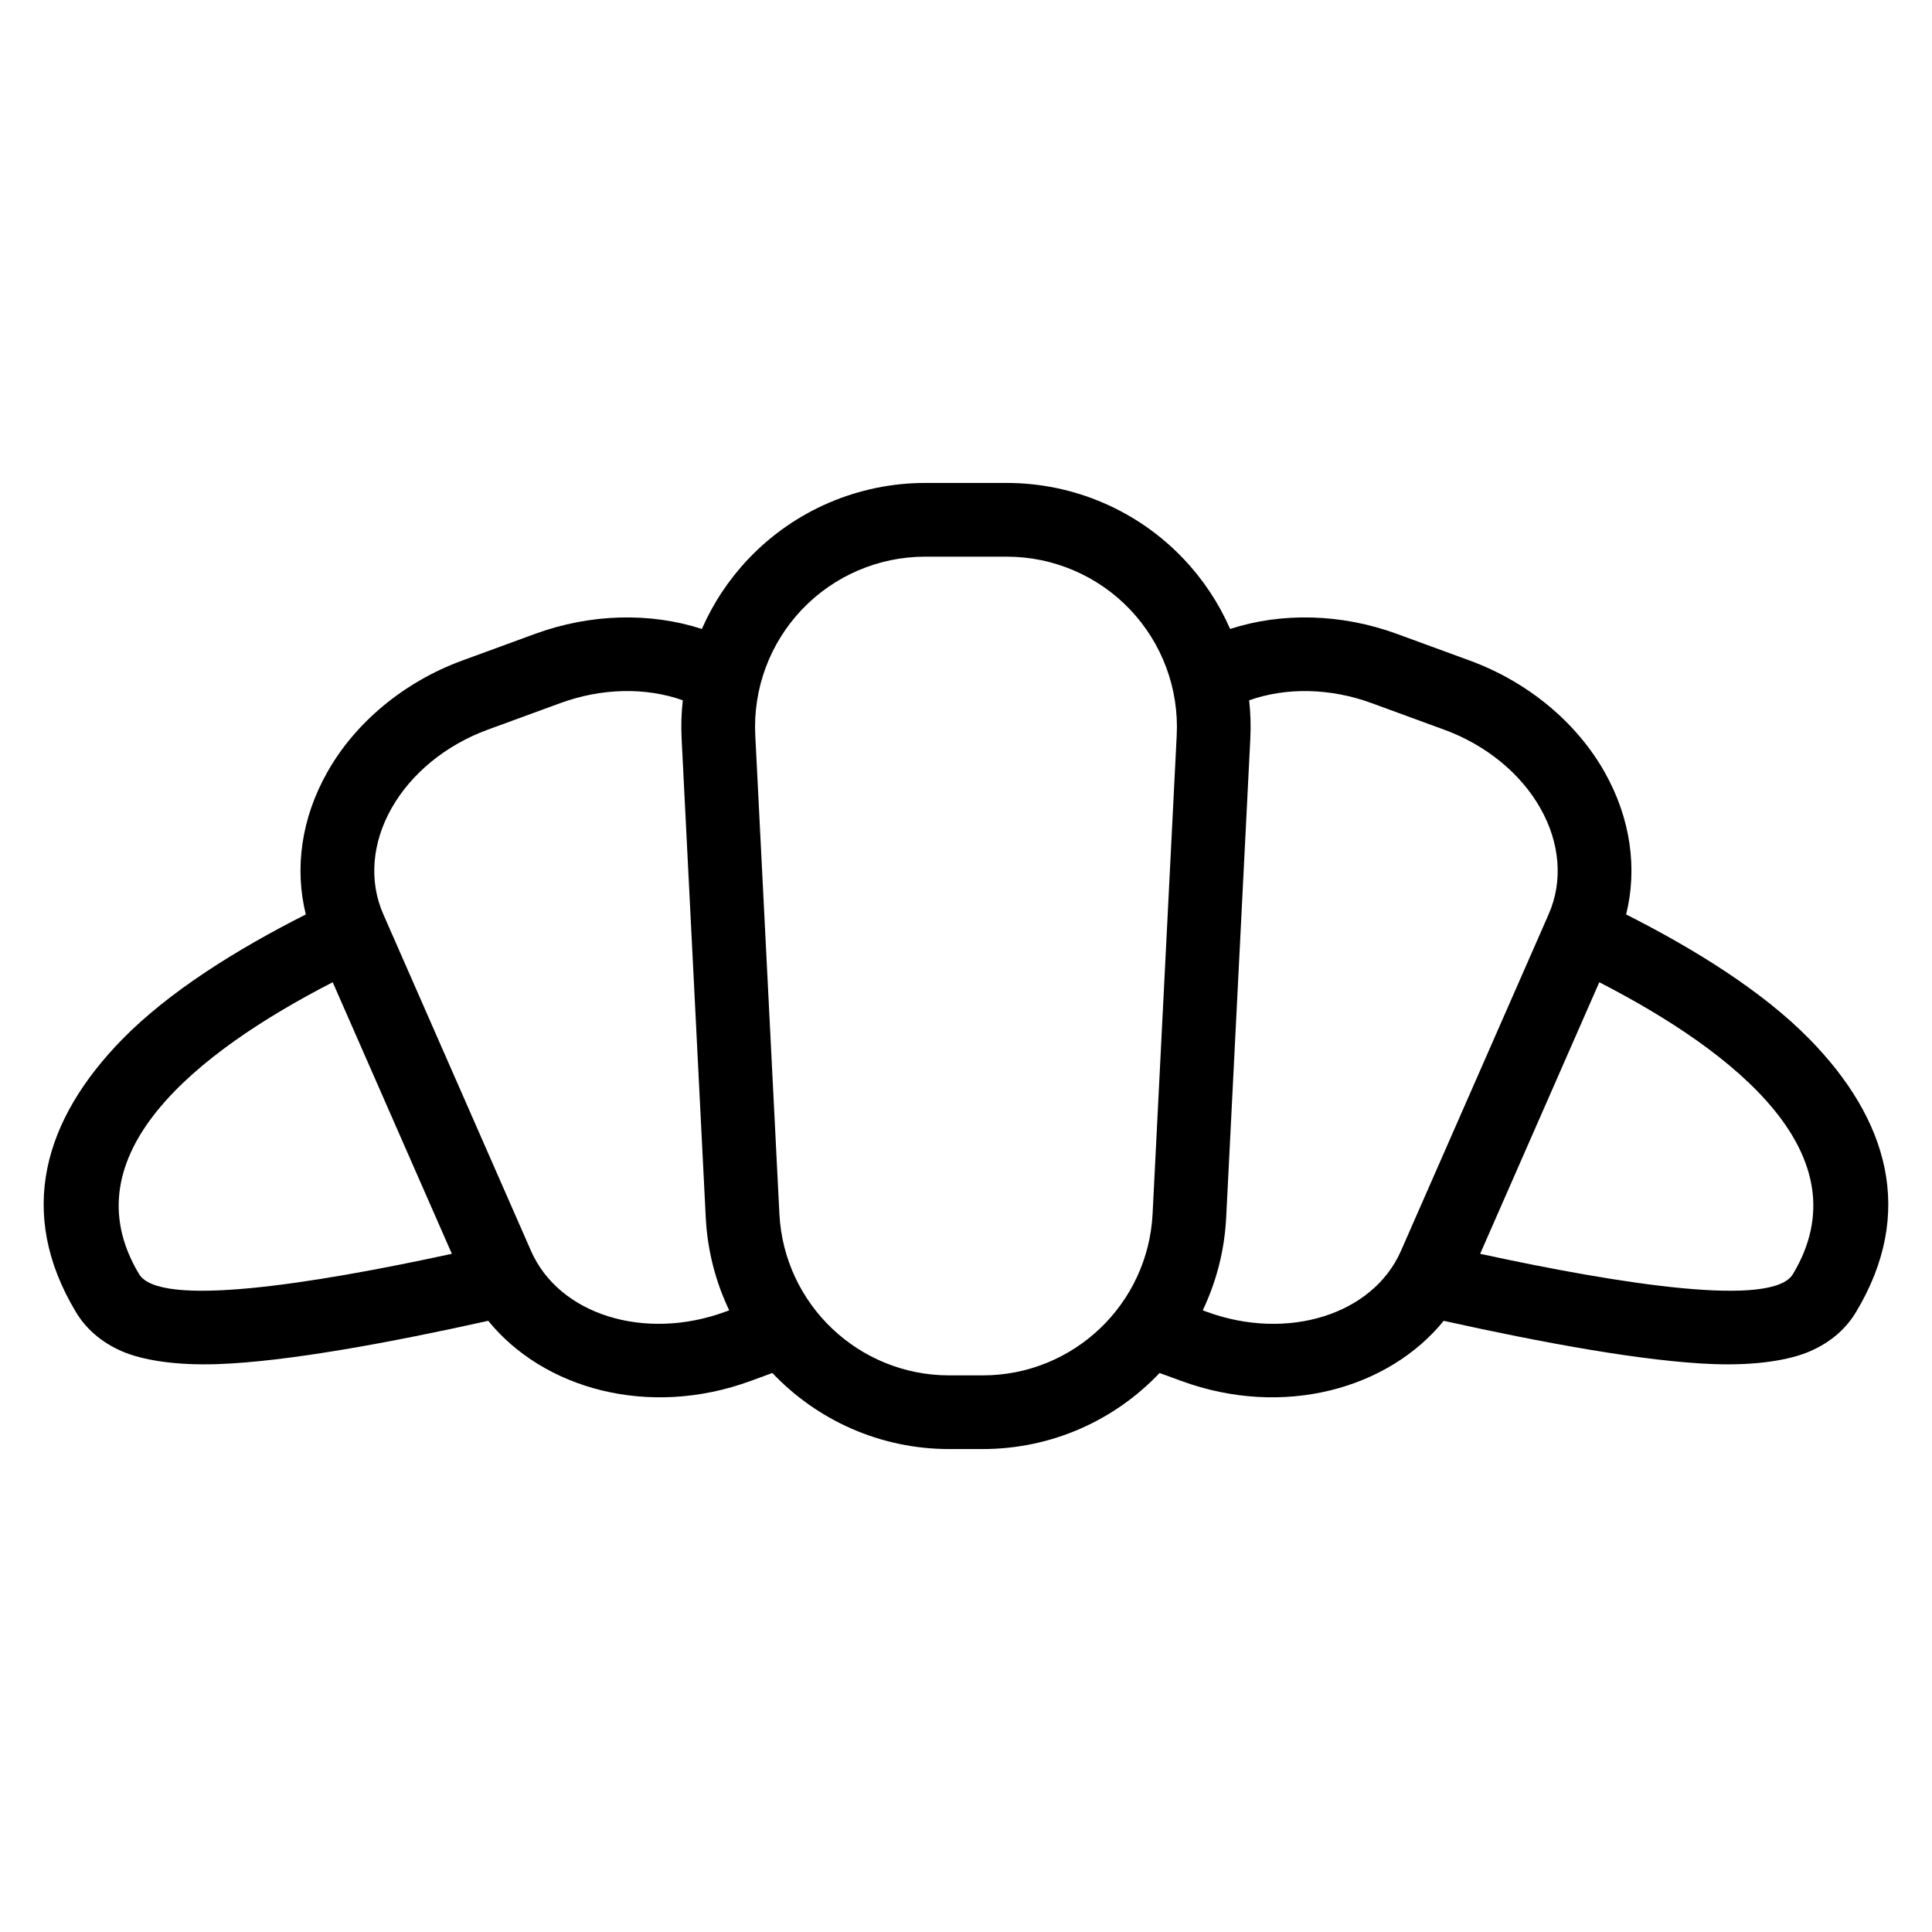 <?xml version="1.0" encoding="UTF-8"?>
<!-- Uploaded to: ICON Repo, www.iconrepo.com, Generator: ICON Repo Mixer Tools -->
<svg fill="#000000" width="800px" height="800px" version="1.1" viewBox="144 144 512 512" xmlns="http://www.w3.org/2000/svg">
 <path d="m330 310.68c2.984-6.805 7.144-13.109 12.359-18.598 12.195-12.828 29.125-20.094 46.824-20.094h21.629c17.699 0 34.629 7.262 46.824 20.094 5.219 5.488 9.379 11.793 12.359 18.598 13.578-4.414 29.43-4.106 44.188 1.301l19.293 7.066c15.535 5.691 28.348 16.473 35.719 29.492 6.973 12.301 8.766 25.629 5.746 37.801 18.172 9.188 36.23 20.391 48.66 33.105 20.691 21.164 28.129 45.852 12.27 72.258-2.465 4.106-6.375 7.902-12.332 10.457-5.371 2.301-14.09 3.727-25.176 3.348-18.422-0.625-46.016-5.758-71.766-11.477-14.602 17.984-42.414 25.875-69.531 15.938l-5.766-2.109c-11.797 12.441-28.477 20.156-46.883 20.156h-8.848c-18.406 0-35.086-7.715-46.883-20.156l-5.766 2.109c-27.117 9.938-54.93 2.047-69.531-15.938-25.75 5.723-53.344 10.855-71.766 11.477-11.082 0.379-19.805-1.047-25.176-3.348-5.957-2.555-9.867-6.352-12.332-10.457-15.859-26.406-8.422-51.094 12.27-72.258 12.438-12.715 30.488-23.922 48.66-33.105-3.019-12.172-1.227-25.5 5.746-37.801 7.371-13.02 20.188-23.797 35.719-29.492l19.293-7.066c14.754-5.406 30.609-5.715 44.188-1.301zm125.84 28.199c0.625-12.336-3.848-24.387-12.355-33.34-8.512-8.949-20.32-14.016-32.672-14.016h-21.629c-12.352 0-24.164 5.066-32.672 14.016-8.512 8.953-12.98 21.004-12.355 33.34 1.906 37.785 4.551 90.25 6.391 126.79 1.207 23.988 21.012 42.82 45.027 42.82h8.848c24.02 0 43.82-18.832 45.027-42.82 1.84-36.539 4.484-89.004 6.391-126.79zm-130.89-9.293c-9.871-3.508-21.562-3.246-32.43 0.734-6.363 2.328-12.93 4.734-19.289 7.062-11.023 4.039-20.223 11.551-25.449 20.781-5.234 9.234-6.035 19.379-2.227 28.062 11.672 26.602 27.879 63.543 39.168 89.273 7.414 16.891 30.051 23.984 51.477 16.137l1.047-0.383c-3.582-7.496-5.769-15.809-6.215-24.602l-6.391-126.79c-0.176-3.453-0.07-6.891 0.305-10.277zm137.79 161.67 1.047 0.383c21.43 7.848 44.066 0.754 51.477-16.137 11.289-25.73 27.496-62.672 39.168-89.273 3.812-8.684 3.008-18.832-2.227-28.062-5.227-9.227-14.426-16.742-25.449-20.781-6.359-2.328-12.926-4.734-19.289-7.062-10.863-3.981-22.559-4.238-32.43-0.734 0.375 3.387 0.48 6.824 0.305 10.277l-6.391 126.79c-0.445 8.793-2.633 17.105-6.215 24.602zm-230.57-86.953 31.574 71.969c-37.801 8.195-77.523 14.32-82.883 5.387-18.945-31.547 15.145-58.762 51.309-77.355zm335.66 0c36.156 18.59 70.254 45.809 51.309 77.355-5.363 8.934-45.082 2.809-82.883-5.387z" fill-rule="evenodd"/>
</svg>